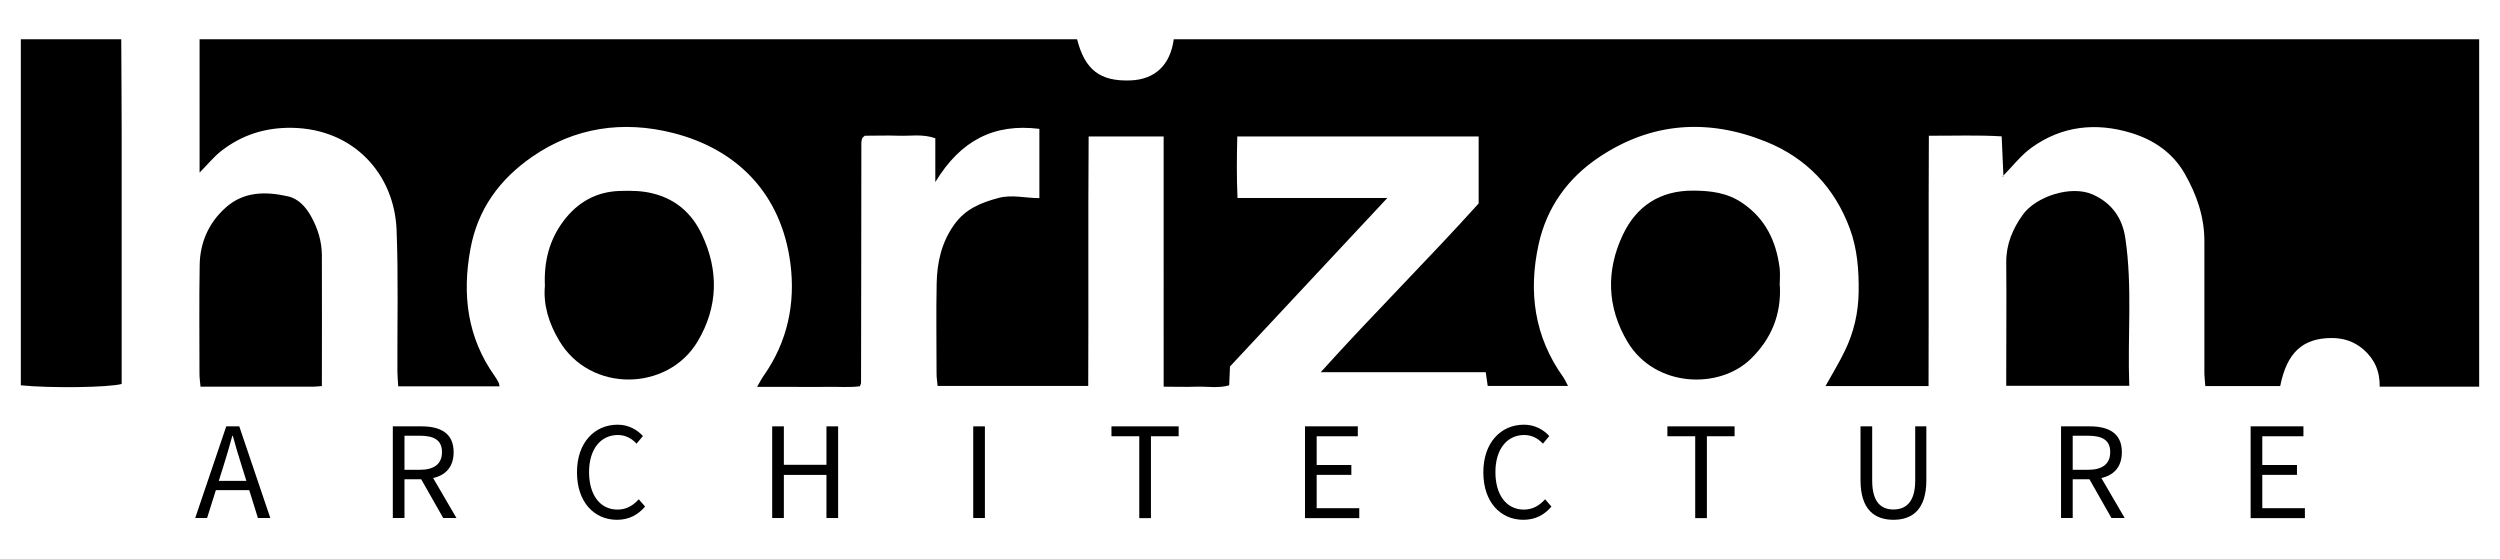 <?xml version="1.0" encoding="UTF-8"?><svg xmlns="http://www.w3.org/2000/svg" viewBox="0 0 240 53.67"><g id="a"/><g id="b"><g><g><path d="M192.33,16.92l-.17-3.83c-2.35-.14-4.58-.05-6.99-.06-.04,8.06,0,16.01-.03,24.03h-9.89c.65-1.17,1.32-2.26,1.87-3.41,.85-1.76,1.28-3.62,1.31-5.6,.03-2.07-.12-4.11-.83-6.06-1.46-3.97-4.18-6.83-8.09-8.4-5.55-2.23-10.96-1.87-16,1.5-3.01,2.01-5.02,4.82-5.8,8.35-1,4.55-.43,8.86,2.35,12.75,.17,.24,.28,.51,.47,.86h-7.71l-.19-1.32h-15.84c5.1-5.66,10.29-10.79,15.16-16.2v-6.43h-23.17c-.05,1.95-.07,3.86,.02,5.91h14.38c-5.14,5.5-10.09,10.8-15.1,16.17l-.08,1.81c-1.01,.3-2.07,.1-3.12,.13-1,.04-2.01,0-3.17,0V13.1h-7.2c-.06,7.98,0,15.93-.04,23.95h-14.46c-.03-.37-.1-.77-.1-1.16,0-2.9-.05-5.79,.01-8.69,.04-2.01,.46-3.92,1.68-5.63,1.07-1.51,2.57-2.12,4.27-2.57,1.3-.34,2.55,.02,3.91,.02v-6.65c-4.35-.54-7.56,1.1-9.99,5.11v-4.21c-1.24-.43-2.37-.2-3.47-.24-1.12-.04-2.25,0-3.3,0-.12,.11-.17,.14-.21,.19-.03,.04-.06,.1-.07,.15-.02,.12-.05,.23-.05,.35,0,7.69-.02,15.37-.03,23.06,0,.05-.04,.1-.11,.3-.98,.13-2.04,.04-3.09,.06-1.13,.02-2.26,0-3.39,0h-3.39c.27-.47,.44-.81,.66-1.11,2.27-3.25,3.03-6.91,2.54-10.73-.86-6.67-5.09-10.98-11.29-12.54-4.75-1.2-9.4-.56-13.53,2.31-3.12,2.17-5.2,5.02-5.9,8.83-.81,4.4-.3,8.51,2.35,12.23,.14,.19,.25,.4,.36,.61,.05,.09,.05,.2,.08,.35h-9.72c-.03-.48-.07-.94-.08-1.39-.02-4.55,.1-9.11-.08-13.66-.22-5.29-4.07-9.67-10.04-9.77-2.54-.04-4.78,.67-6.75,2.19-.74,.57-1.33,1.31-2.12,2.11V3.77H103.4c.75,2.94,2.21,4.06,5.13,3.95,2.36-.09,3.82-1.49,4.15-3.95h125.32V37.12h-9.55c.03-1.48-.5-2.66-1.58-3.59-.89-.76-1.9-1.09-3.09-1.08-2.73,.03-4.24,1.4-4.88,4.61h-7.19c-.03-.44-.09-.89-.09-1.34,0-4.19,0-8.39,0-12.58,0-2.35-.75-4.48-1.9-6.49-1.15-2-2.98-3.23-5.1-3.88-3.38-1.04-6.68-.7-9.6,1.41-1.02,.74-1.82,1.79-2.72,2.7l.05,.05Z"/><path d="M11.64,3.77c.01,2.95,.04,5.9,.04,8.85,0,8.08,0,16.17,0,24.24-1.22,.34-6.81,.42-9.68,.13V3.77H11.64Z"/><path d="M170.87,27.45c.13,2.73-.8,5.05-2.77,6.98-3.05,3-9.23,2.77-11.85-1.6-1.98-3.31-2.09-6.83-.46-10.28,1.3-2.76,3.57-4.27,6.77-4.25,1.69,.01,3.26,.2,4.71,1.19,2.22,1.51,3.23,3.65,3.57,6.19,.08,.58,.01,1.18,.01,1.77Z"/><path d="M52.31,27.44c-.1-2.35,.42-4.4,1.79-6.23,1.36-1.81,3.15-2.81,5.41-2.88,1.05-.03,2.09-.03,3.16,.24,2.27,.56,3.79,1.98,4.71,3.94,1.63,3.45,1.57,6.95-.41,10.27-2.85,4.79-10.29,4.98-13.29-.08-.99-1.66-1.54-3.43-1.37-5.26Z"/><path d="M204.42,37.04h-11.82c0-.49,0-.95,0-1.4,0-3.49,.03-6.98,0-10.46-.01-1.73,.61-3.2,1.59-4.57,1.24-1.73,4.61-2.87,6.71-1.94,1.86,.83,2.85,2.29,3.13,4.18,.7,4.69,.2,9.4,.38,14.19Z"/><path d="M30.9,37.06c-.38,.03-.61,.06-.84,.06-3.57,0-7.13,0-10.81,0-.04-.44-.1-.83-.1-1.23,0-3.49-.04-6.98,.02-10.47,.04-2.14,.85-4,2.46-5.46,1.76-1.6,3.89-1.59,6.02-1.11,1,.22,1.72,1.03,2.22,1.93,.63,1.14,1.02,2.37,1.03,3.69,.02,4.14,0,8.27,0,12.58Z"/><path d="M192.28,16.87c-.04,.09-.09,.18-.05,.1-.06,.03,.02,0,.1-.05l-.05-.05Z"/></g><g><path d="M21.71,40.93h1.26l2.98,8.8h-1.19l-1.53-4.92c-.32-.98-.6-1.95-.88-2.97h-.05c-.27,1.02-.56,1.98-.87,2.97l-1.55,4.92h-1.14l2.98-8.8Zm-1.41,5.23h4.05v.89h-4.05v-.89Z"/><path d="M37.71,40.93h2.76c1.79,0,3.08,.64,3.08,2.48s-1.29,2.6-3.08,2.6h-1.64v3.72h-1.12v-8.8Zm2.6,4.17c1.37,0,2.12-.56,2.12-1.7s-.75-1.57-2.12-1.57h-1.48v3.27h1.48Zm-.06,.6l.88-.58,2.69,4.61h-1.27l-2.29-4.03Z"/><path d="M55.39,45.34c0-2.84,1.67-4.57,3.91-4.57,1.07,0,1.91,.52,2.42,1.09l-.61,.73c-.46-.49-1.05-.83-1.79-.83-1.66,0-2.77,1.36-2.77,3.56s1.06,3.6,2.73,3.6c.84,0,1.48-.37,2.04-.99l.61,.7c-.7,.81-1.56,1.27-2.7,1.27-2.19,0-3.84-1.7-3.84-4.55Z"/><path d="M74.13,40.93h1.12v3.69h4.09v-3.69h1.12v8.8h-1.12v-4.14h-4.09v4.14h-1.12v-8.8Z"/><path d="M93.43,40.93h1.12v8.8h-1.12v-8.8Z"/><path d="M109.36,41.88h-2.66v-.95h6.45v.95h-2.66v7.86h-1.12v-7.86Z"/><path d="M125.28,40.93h5.07v.95h-3.95v2.76h3.33v.95h-3.33v3.2h4.09v.95h-5.21v-8.8Z"/><path d="M142.4,45.34c0-2.84,1.67-4.57,3.91-4.57,1.07,0,1.91,.52,2.42,1.09l-.61,.73c-.46-.49-1.04-.83-1.79-.83-1.66,0-2.77,1.36-2.77,3.56s1.06,3.6,2.73,3.6c.84,0,1.48-.37,2.04-.99l.61,.7c-.69,.81-1.56,1.27-2.7,1.27-2.19,0-3.84-1.7-3.84-4.55Z"/><path d="M162.73,41.88h-2.66v-.95h6.45v.95h-2.66v7.86h-1.12v-7.86Z"/><path d="M178.61,46.1v-5.17h1.12v5.2c0,2.12,.89,2.78,2.04,2.78s2.09-.66,2.09-2.78v-5.2h1.07v5.17c0,2.83-1.36,3.8-3.16,3.8s-3.16-.97-3.16-3.8Z"/><path d="M197.86,40.93h2.76c1.79,0,3.08,.64,3.08,2.48s-1.29,2.6-3.08,2.6h-1.64v3.72h-1.12v-8.8Zm2.6,4.17c1.37,0,2.12-.56,2.12-1.7s-.75-1.57-2.12-1.57h-1.48v3.27h1.48Zm-.06,.6l.88-.58,2.69,4.61h-1.27l-2.29-4.03Z"/><path d="M216.06,40.93h5.07v.95h-3.95v2.76h3.33v.95h-3.33v3.2h4.09v.95h-5.21v-8.8Z"/></g></g></g></svg>